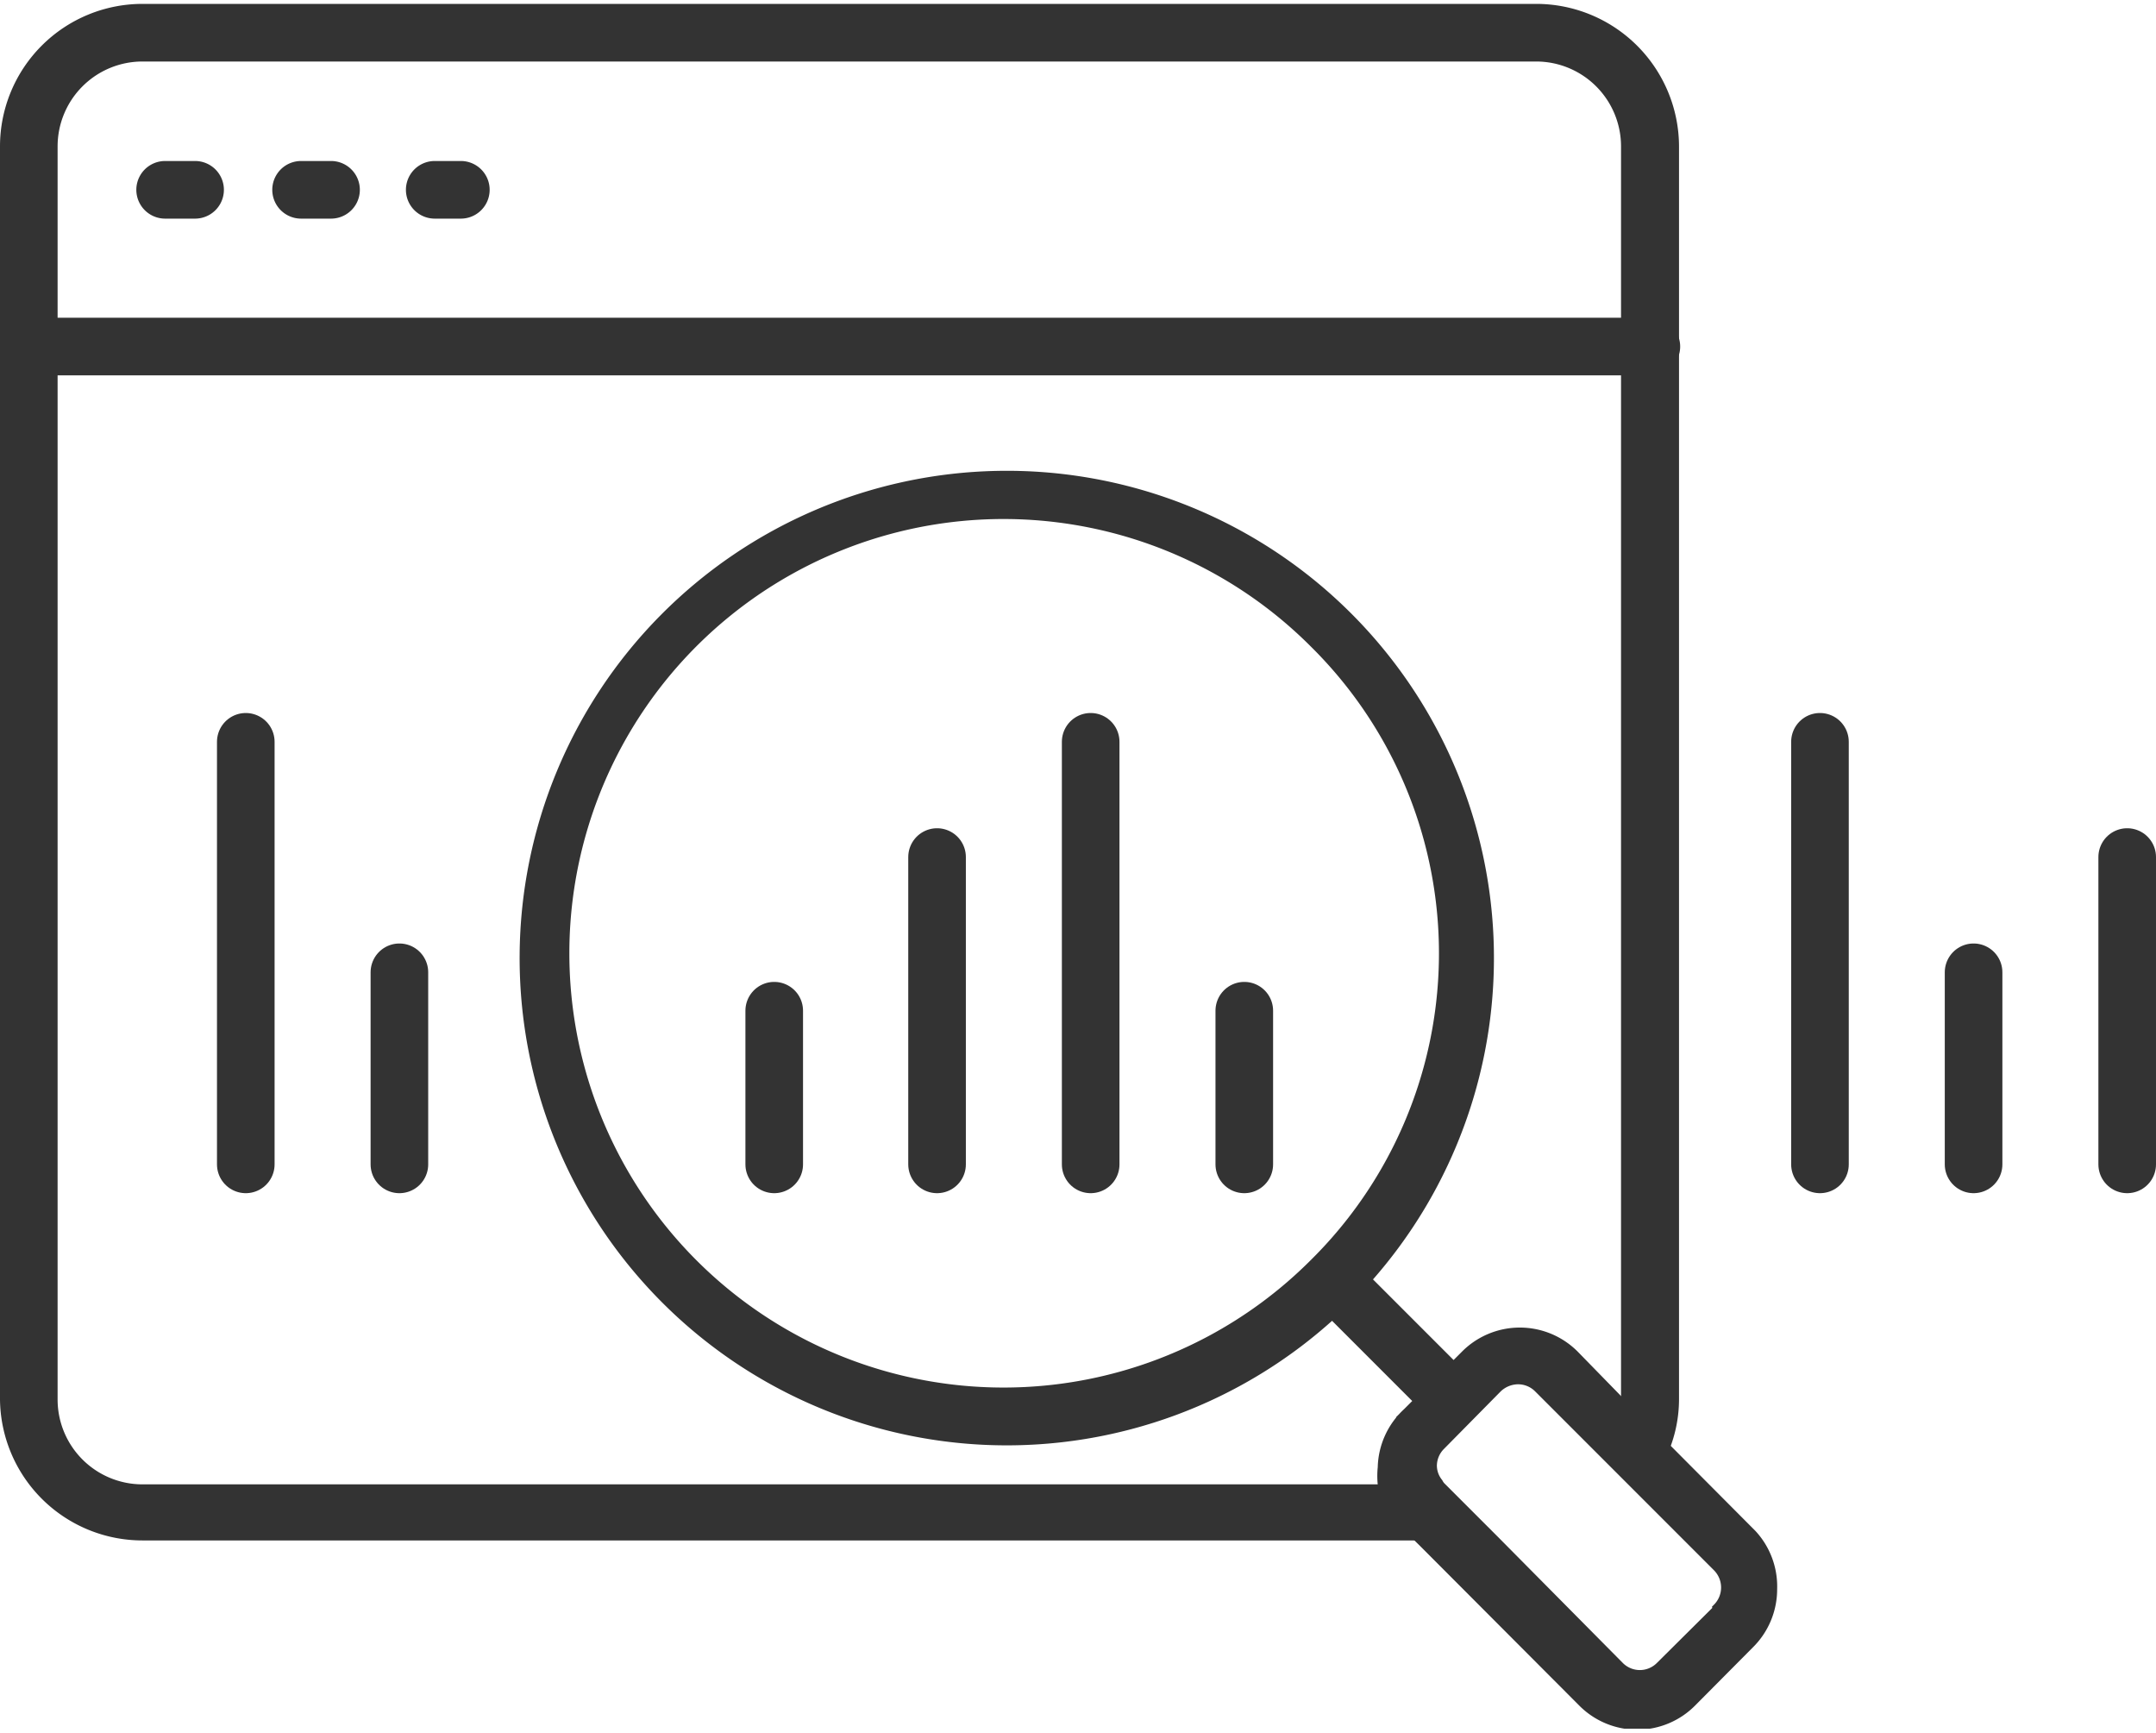 <svg width="56" height="45" xmlns="http://www.w3.org/2000/svg" viewBox="0 0 56.14 44.91"><defs><clipPath id="a"><path fill="none" d="M0 0h56.14v44.9H0z"/></clipPath></defs><g clip-path="url(#a)"><path d="M43 9.67H.75a.75.75 0 010-1.5H43a.75.75 0 010 1.5M5.08 5.59H4.3a.75.75 0 010-1.5h.78a.75.75 0 010 1.5m3.54 0h-.78a.75.75 0 010-1.5h.78a.75.75 0 010 1.5m3.38 0h-.68a.75.75 0 010-1.5H12a.75.75 0 010 1.5" fill="#333"/><path d="M36.07 38.54H3.71a2.21 2.21 0 01-2.21-2.21V3.71A2.21 2.21 0 013.71 1.5H40a2.21 2.21 0 012.21 2.21v32.72l1.24 1.25a3.57 3.57 0 00.27-1.35V3.71A3.72 3.72 0 0040 0H3.71A3.71 3.71 0 000 3.71v32.62A3.71 3.71 0 003.71 40h33.41l-.51-.51a2.06 2.06 0 01-.54-1" fill="#333"/><path d="M45.62 39.84l-2.15-2.16-1.25-1.25L41 35.18a2 2 0 00-2.85 0l-.3.3-2.27-2.27a12.56 12.56 0 10-.89.9l2.26 2.26-.3.3A2 2 0 0036 38.1a2.12 2.12 0 000 .44 2.06 2.06 0 00.54 1l.52.51 4.14 4.15a2 2 0 002.86 0l1.49-1.5a2 2 0 00.6-1.43 2 2 0 00-.6-1.42m-11.4-7.05a11.43 11.43 0 110-16.15 11.35 11.35 0 010 16.15m10.51 9l-1.5 1.49a.75.75 0 01-1.06 0L38.92 40l-1.41-1.41a.47.47 0 01-.06-.09.72.72 0 01-.16-.44.75.75 0 01.22-.53l.74-.75.74-.75a.79.79 0 01.54-.22.75.75 0 01.53.22l1.65 1.65 1.06 1.06 1.95 1.95a.76.76 0 010 1.07" fill="#333"/><path d="M45.62 39.84l-2.15-2.16-1.25-1.25L41 35.18a2 2 0 00-2.85 0l-.3.3-2.27-2.27a12.56 12.56 0 10-.89.9l2.26 2.26-.3.3A2 2 0 0036 38.1a2.12 2.12 0 000 .44 2.06 2.06 0 00.54 1l.52.51 4.14 4.15a2 2 0 002.86 0l1.49-1.5a2 2 0 00.6-1.43 2 2 0 00-.53-1.43zm-11.4-7.05a11.43 11.43 0 110-16.15 11.35 11.35 0 010 16.15zm10.51 9l-1.5 1.49a.75.75 0 01-1.06 0L38.92 40l-1.41-1.41a.47.47 0 01-.06-.09.72.72 0 01-.16-.44.75.75 0 01.22-.53l.74-.75h0l.74-.75a.79.79 0 01.54-.22.75.75 0 01.53.22l1.65 1.65 1.06 1.06 1.95 1.95a.76.76 0 010 1.07z" fill="none" stroke="#333" stroke-miterlimit="10" stroke-width=".25"/><path fill="none" stroke="#333" stroke-linecap="round" stroke-miterlimit="10" stroke-width="1.5" d="M32.4 26.21v4m-12.24-4v4m-9.76-5v5m-4-11v11m48.99-8v8m-4-5v5m-4-11v11m-18.99-11v11m-4-8v8"/></g></svg>